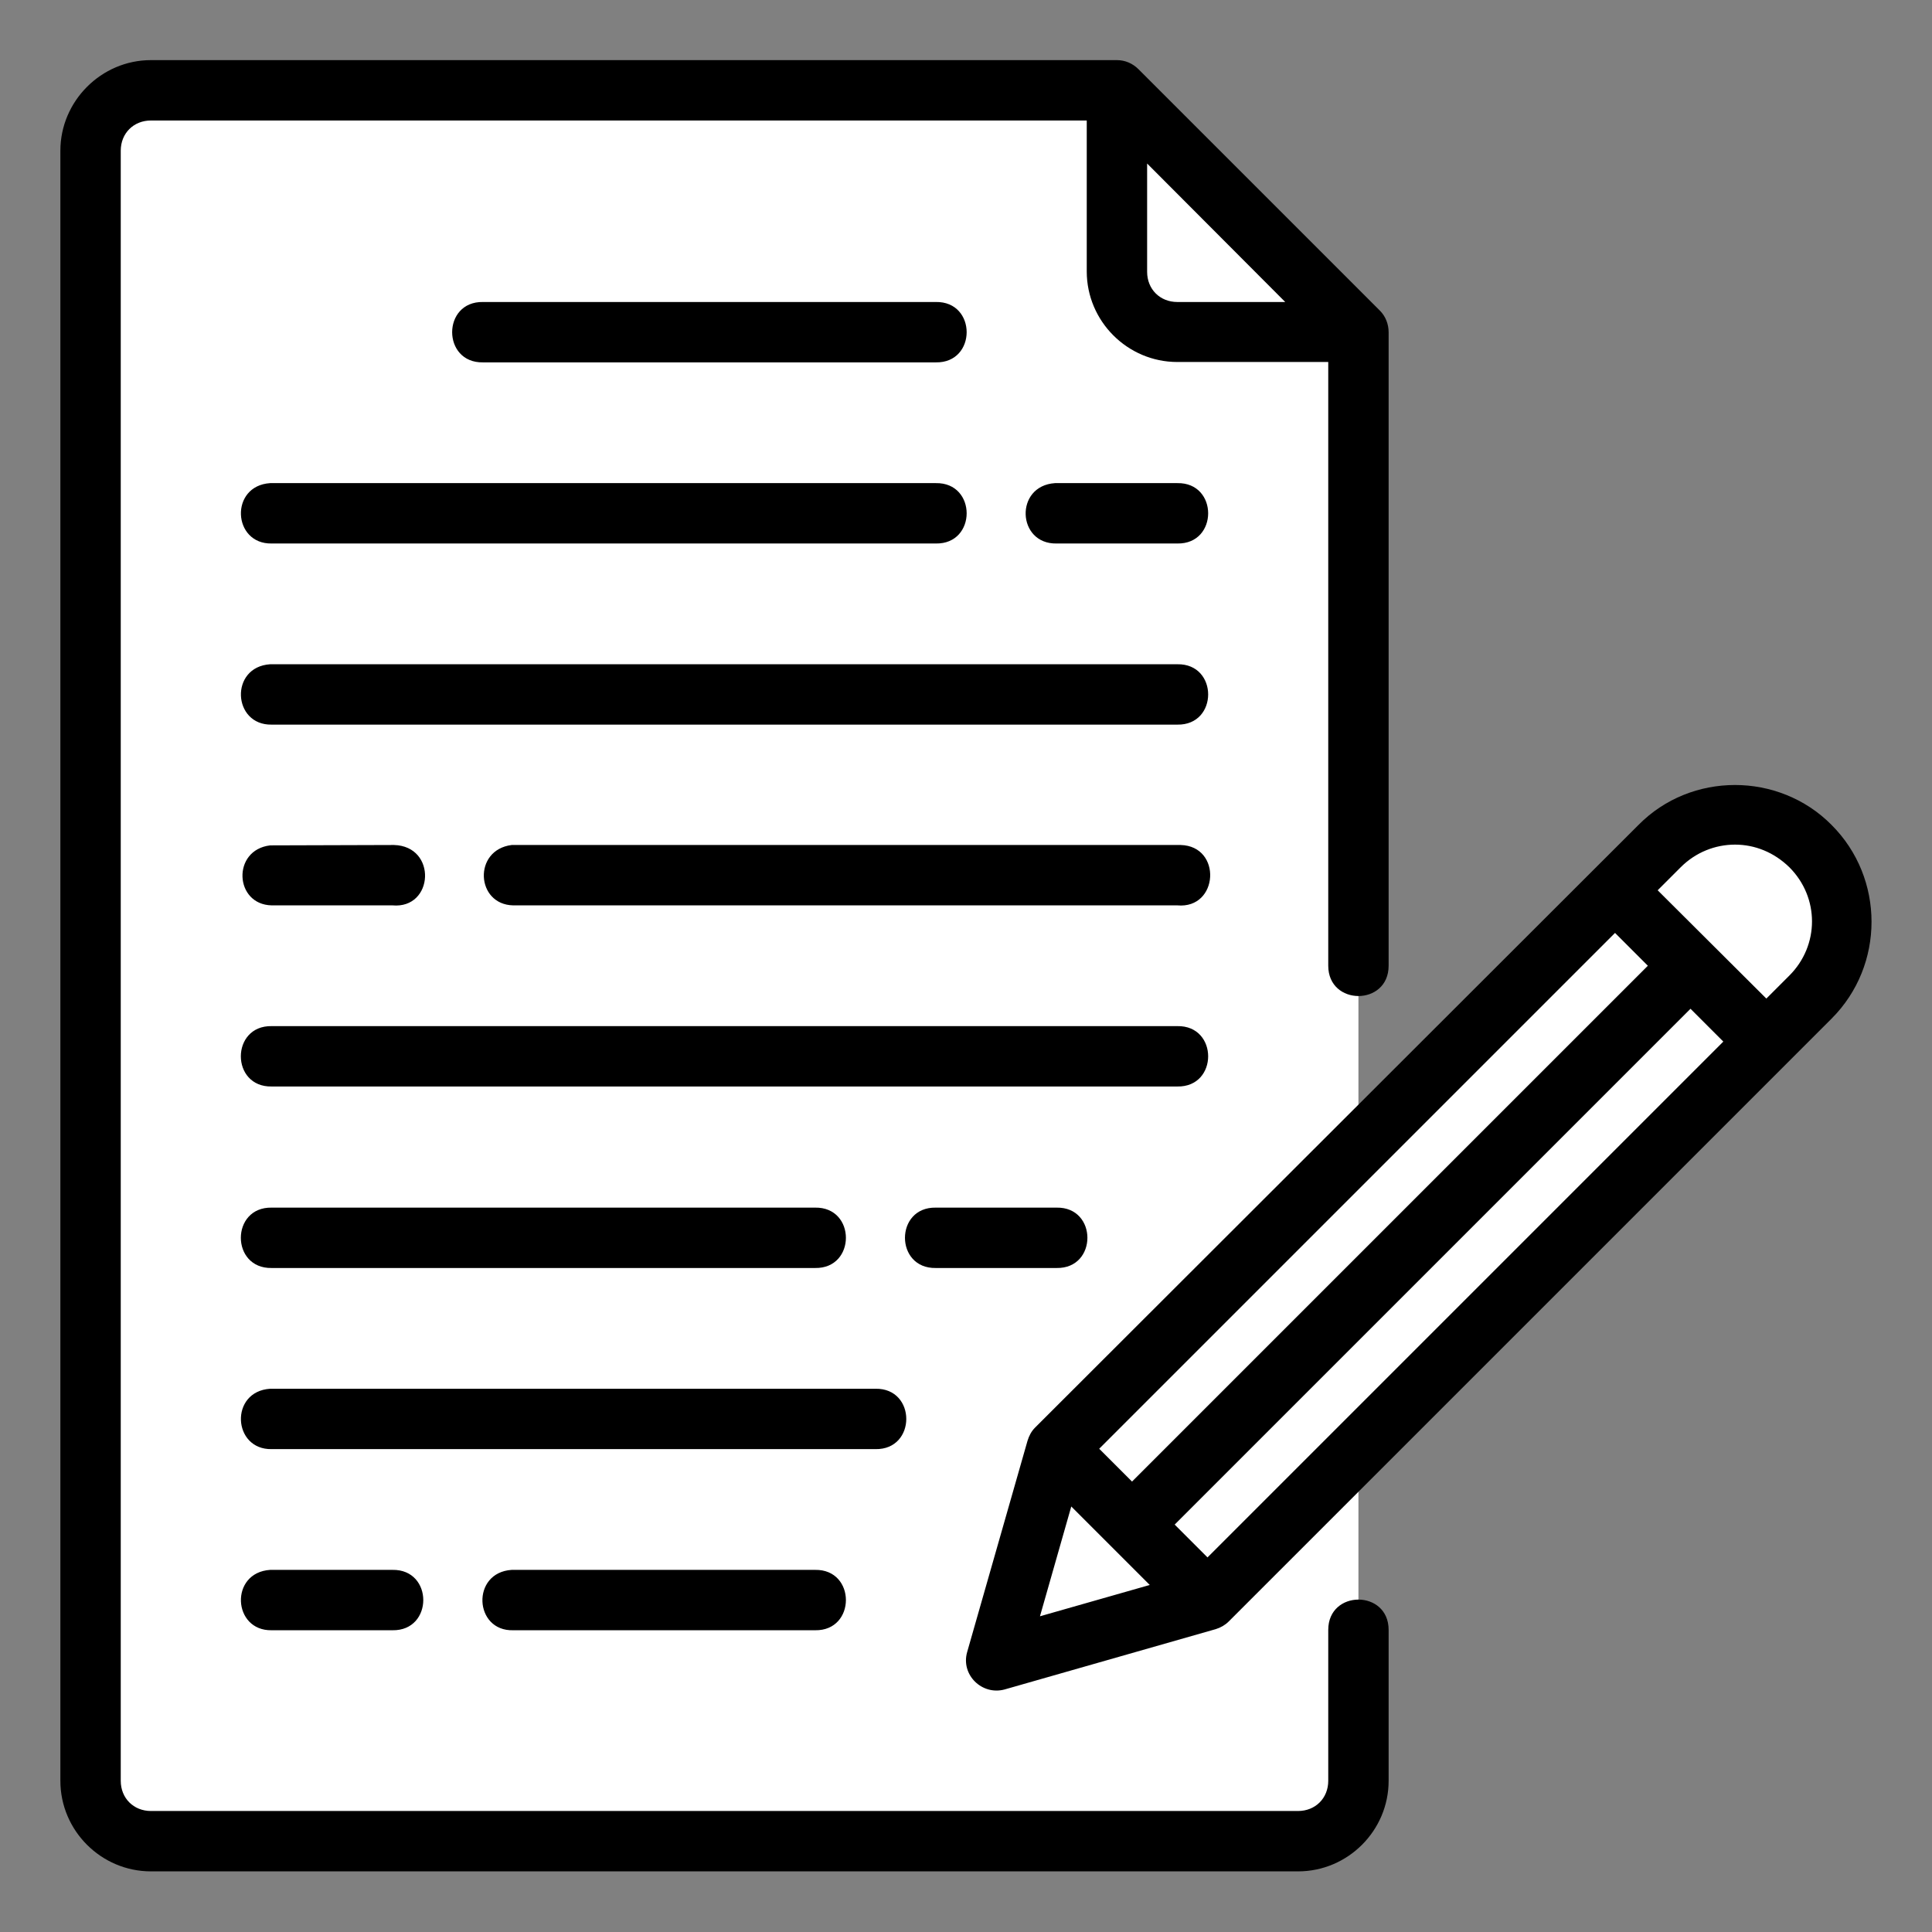 <?xml version="1.0" encoding="UTF-8"?> <svg xmlns:svg="http://www.w3.org/2000/svg" xmlns="http://www.w3.org/2000/svg" xmlns:xlink="http://www.w3.org/1999/xlink" version="1.1" id="svg31911" x="0px" y="0px" viewBox="0 0 512 512" style="enable-background:new 0 0 512 512;" xml:space="preserve"><rect x="0" y="0" width="512" height="512" fill="#808080" stroke="none"/> <style type="text/css"> .st0{fill:#FFFFFF;} </style> <g id="layer1" transform="translate(0 -280.067)"> <path id="rect1517-3-4" class="st0" d="M40,304.1h256l64,64v384c0,8.9-7.1,16-16,16H40c-8.9,0-16-7.1-16-16v-432 C24,311.2,31.1,304.1,40,304.1L40,304.1z"></path> <path id="rect1521-3-9" class="st0" d="M360,368.1h-48c-8.9,0-16-7.1-16-16v-48L360,368.1z"></path> <path id="path16123" class="st0" d="M320,704.1l-40-40l-16,56L320,704.1z"></path> <path id="path16129" class="st0" d="M448,536.1l-148,148l20,20l148-148L448,536.1z"></path> <path id="path16126" class="st0" d="M428,516.1l-148,148l20,20l148-148L428,516.1z"></path> <path id="rect5724" class="st0" d="M459.8,496c-7.2,0-14.5,2.8-20,8.3L428,516.1l40,40l11.8-11.8c11.1-11.1,11.1-28.9,0-40 C474.2,498.8,467,496,459.8,496z"></path> <path id="path12772-0" vector-effect="none" d="M40,296c-13.2,0-24,10.9-24,24v432c0,13.2,10.8,24,24,24h304c13.2,0,24-10.8,24-24 v-40c0-10.7-16-10.7-16,0v40c0,4.6-3.4,8-8,8H40c-4.6,0-8-3.4-8-8v-432c0-4.6,3.4-8,8-8h248v40c0,13.2,10.8,24,24,24h40v160 c0,10.7,16,10.7,16,0V368.1c0-2.1-0.8-4.2-2.3-5.7l-64-64c-1.5-1.5-3.5-2.4-5.7-2.4L40,296z M304,323.4l36.6,36.7H312 c-4.6,0-8-3.4-8-8V323.4z M128,360.1c-10.9-0.2-10.9,16.2,0,16h120c10.9,0.2,10.9-16.2,0-16H128z M72,424.1h176 c10.9,0.2,10.9-16.2,0-16H71.6C60.8,408.8,61.6,424.3,72,424.1L72,424.1z M280,424.1h32c10.9,0.2,10.9-16.2,0-16h-32.4 C268.8,408.8,269.5,424.3,280,424.1L280,424.1z M72,472.1h240c10.9,0.2,10.9-16.2,0-16H71.6C60.8,456.8,61.6,472.3,72,472.1 L72,472.1z M459.8,488.1c-9.3,0-18.6,3.5-25.6,10.6L274.3,658.4c-1,1-1.6,2.2-2,3.5l-16,56c-1.7,6,3.9,11.5,9.9,9.9l56-16 c1.3-0.4,2.5-1.1,3.4-2L485.4,550c14.1-14.1,14.1-37.2,0-51.3C478.4,491.6,469,488.1,459.8,488.1L459.8,488.1z M459.8,503.9 c5.2,0,10.3,2,14.4,6c8,8,8,20.7,0,28.7l-6.1,6.1L439.3,516l6.1-6.1C449.4,505.9,454.6,503.9,459.8,503.9L459.8,503.9z M71.6,504.1 c-10.2,1.2-9.5,15.7,0.4,15.9h32c11,1,11.9-15.7,0.4-16L71.6,504.1z M136,520h176c11,1,11.9-15.7,0.9-16c-0.3,0-0.6,0-0.9,0H135.6 C125.3,505.3,126.1,519.8,136,520L136,520z M428,527.3l8.7,8.7L300,672.7l-8.7-8.7L428,527.3z M448,547.4l8.7,8.7L320,692.8 l-8.7-8.7L448,547.4z M72,552c-10.9-0.2-10.9,16.2,0,16h240c10.9,0.2,10.9-16.2,0-16H72z M72,600.1c-10.9-0.2-10.9,16.2,0,16h144 c10.9,0.2,10.9-16.2,0-16H72z M248,600.1c-10.9-0.2-10.9,16.2,0,16h32c10.9,0.2,10.9-16.2,0-16H248z M72,664.1h160 c10.9,0.2,10.9-16.2,0-16H71.6C60.8,648.8,61.6,664.3,72,664.1L72,664.1z M283.9,679.3l20.8,20.8l-29.1,8.3L283.9,679.3z M72,712.1 h32c10.9,0.2,10.9-16.2,0-16H71.6C60.8,696.8,61.6,712.3,72,712.1L72,712.1z M136,712.1h80c10.9,0.2,10.9-16.2,0-16h-80.4 C124.8,696.8,125.6,712.4,136,712.1L136,712.1z"></path> </g> </svg> 